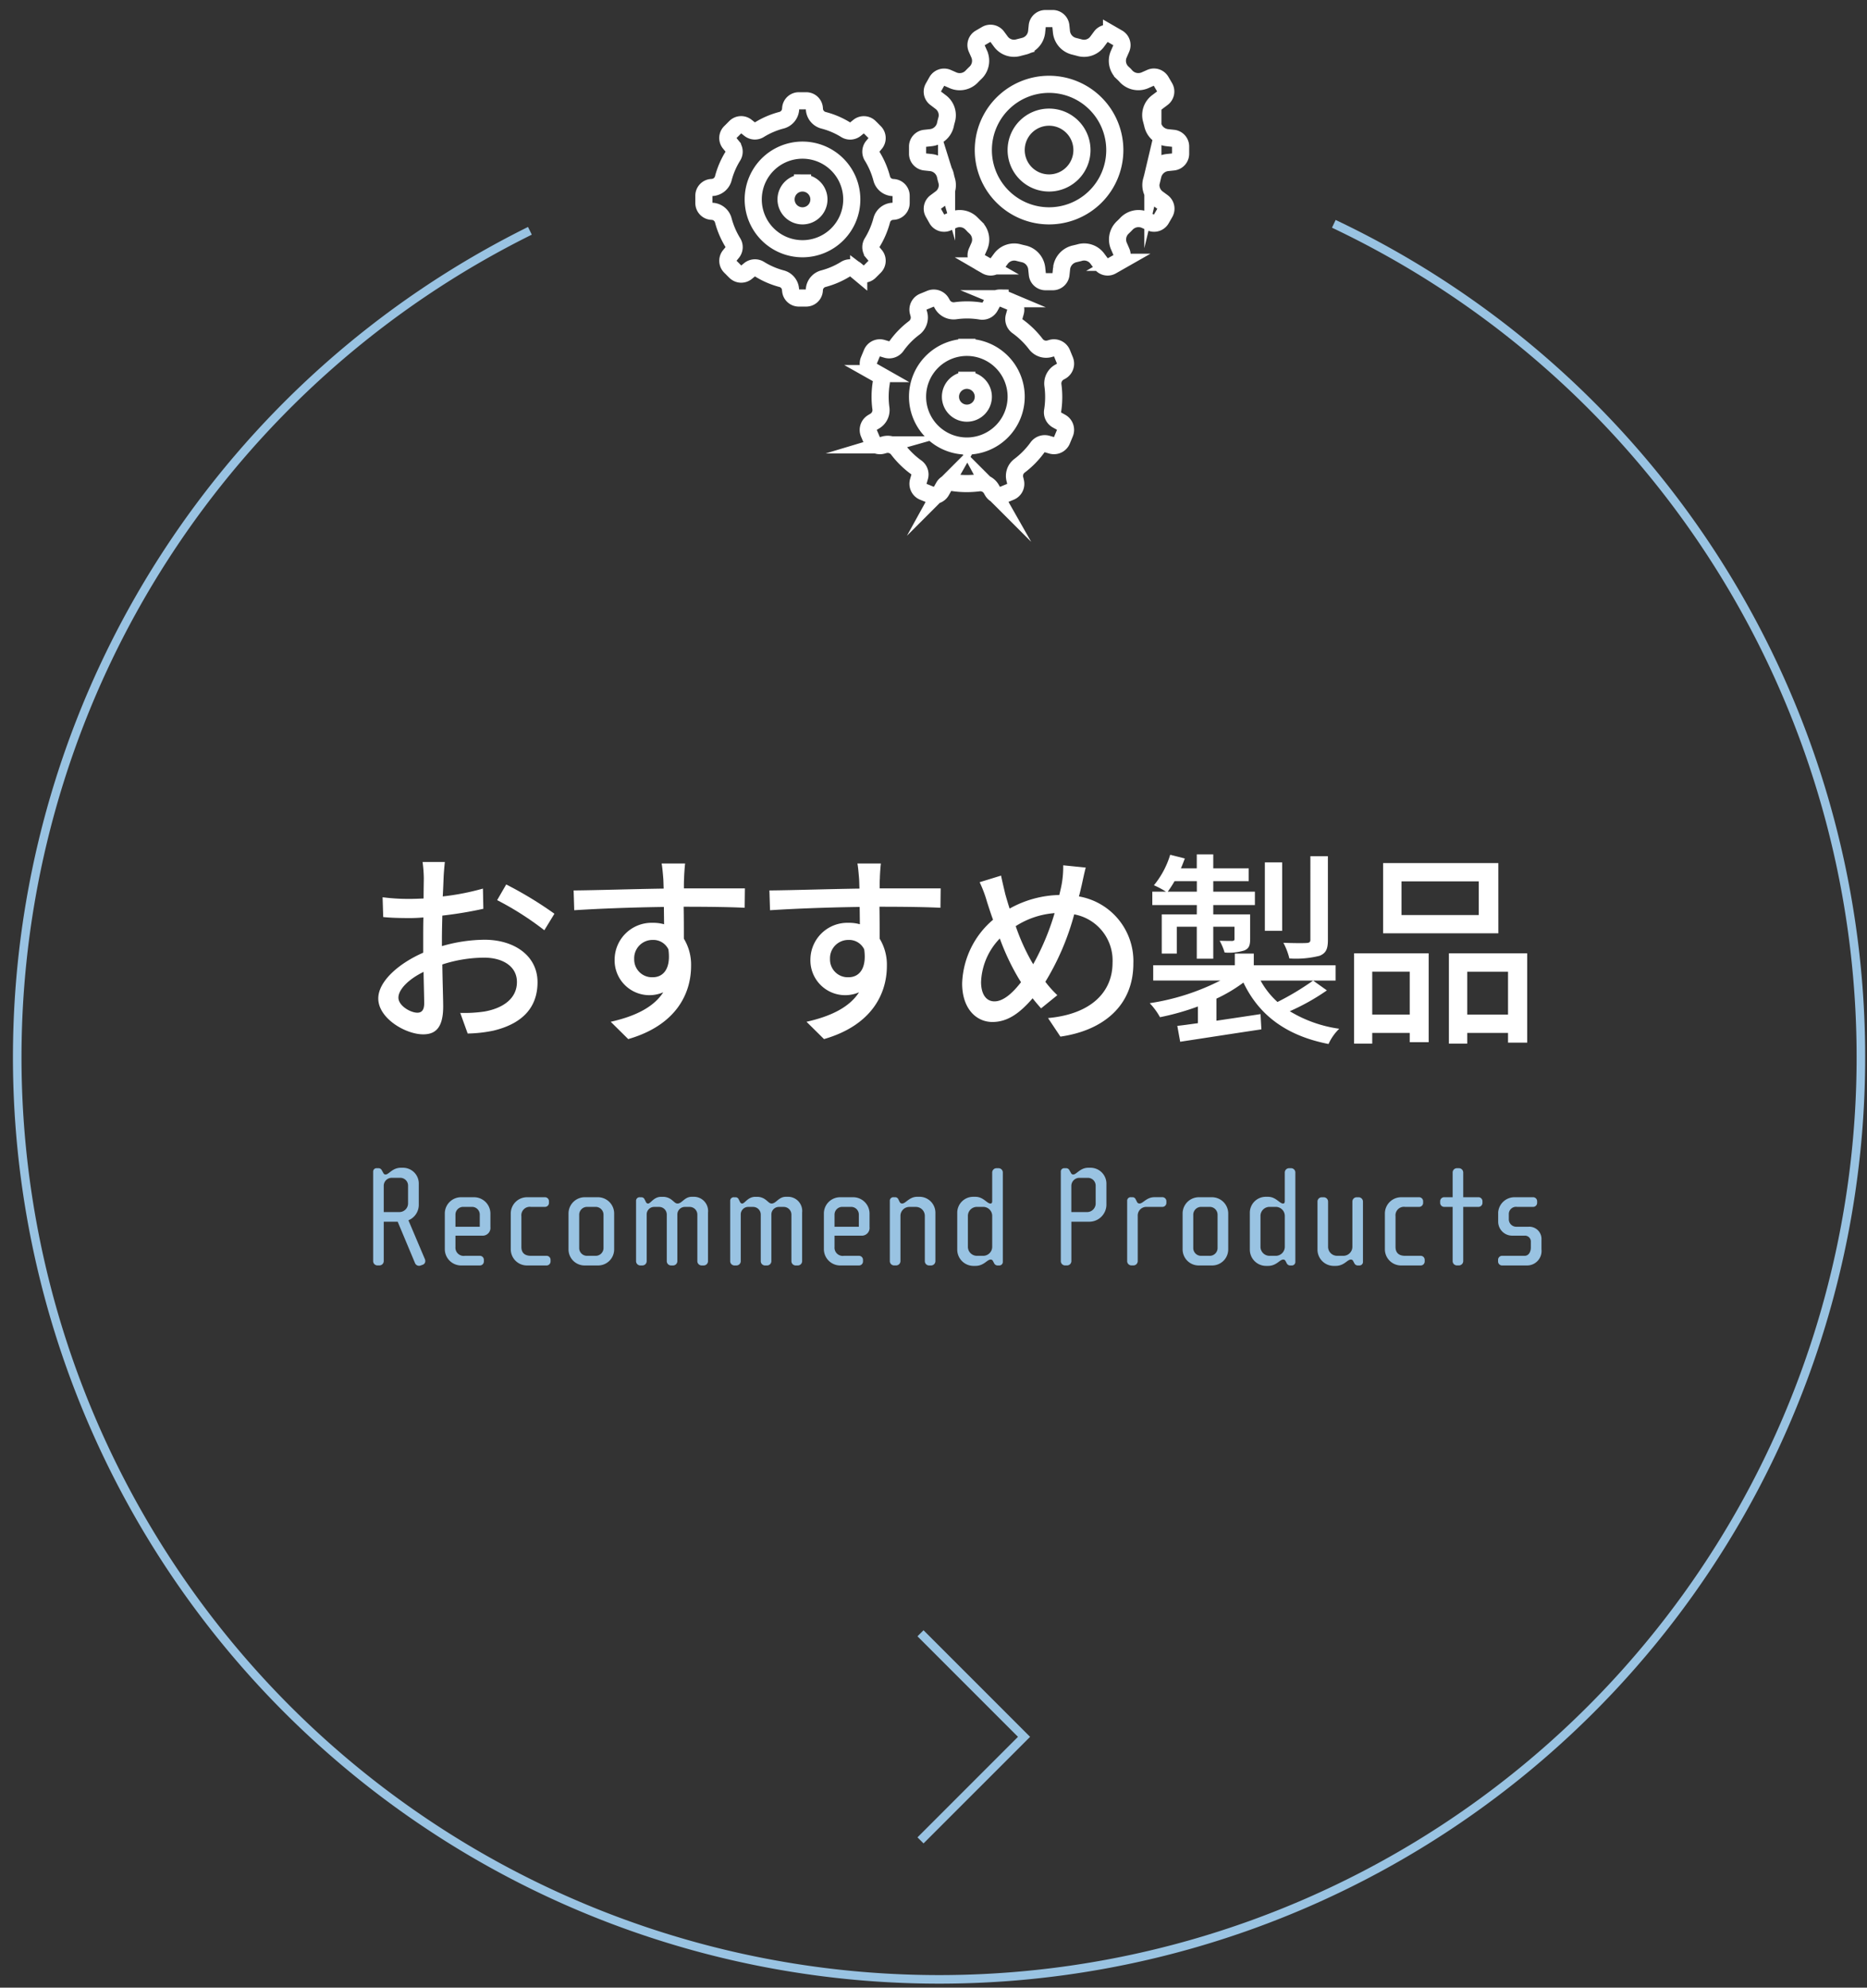 <svg xmlns="http://www.w3.org/2000/svg" width="218" height="232" viewBox="0 0 218 232">
  <rect x="0" y="0" width="218" height="232" fill="#333333" stroke="none"/>
  <defs>
    <style>
      .cls-1, .cls-2 {
        fill: none;
        stroke-miterlimit: 10;
      }

      .cls-1 {
        stroke: #99c3e2;
      }

      .cls-2 {
        stroke: #fff;
        stroke-width: 2px;
      }

      .cls-3 {
        fill: #fff;
      }

      .cls-4 {
        fill: #99c3e2;
      }
    </style>
  </defs>
  <title>top_service_recommend</title>
  <g id="_1top" data-name="1top">
    <path class="cls-1" d="M155.743,26.125a107.638,107.638,0,1,1-93.869.815"/>
    <path class="cls-2" d="M122.072,2.168a.959.959,0,0,0-.958.851l-.075.73A1.944,1.944,0,0,1,119.55,5.4l-.593.151a1.907,1.907,0,0,1-2.089-.688l-.433-.586a.973.973,0,0,0-1.252-.273l-.738.43a.946.946,0,0,0-.4,1.217l.3.678A1.942,1.942,0,0,1,113.9,8.5c-.146.138-.29.282-.434.433a1.942,1.942,0,0,1-2.164.448l-.684-.3a.97.97,0,0,0-1.216.4l-.417.738a.943.943,0,0,0,.265,1.246l.579.44a1.919,1.919,0,0,1,.7,2.094c-.053.193-.107.39-.144.585a1.965,1.965,0,0,1-1.672,1.483l-.713.078a.96.96,0,0,0-.86.954v.844a.964.964,0,0,0,.86.957l.721.078a1.956,1.956,0,0,1,1.664,1.487c.037.19.091.4.144.583a1.9,1.9,0,0,1-.692,2.1l-.585.435a.953.953,0,0,0-.265,1.251l.417.737a.959.959,0,0,0,1.223.4l.684-.307a1.931,1.931,0,0,1,2.157.458c.144.144.288.288.434.432a1.938,1.938,0,0,1,.455,2.164l-.3.682a.952.952,0,0,0,.4,1.216l.738.42a.954.954,0,0,0,1.252-.266l.433-.583a1.929,1.929,0,0,1,2.089-.694c.2.052.4.1.593.143a1.964,1.964,0,0,1,1.489,1.674l.075.713a.963.963,0,0,0,.958.857h.843a.964.964,0,0,0,.958-.857l.075-.72a1.966,1.966,0,0,1,1.481-1.667c.2-.046.395-.091.593-.143a1.907,1.907,0,0,1,2.089.685l.44.592a.944.944,0,0,0,1.246.266l.738-.42a.958.958,0,0,0,.393-1.223l-.295-.68a1.933,1.933,0,0,1,.447-2.159c.153-.144.3-.288.434-.432a1.946,1.946,0,0,1,2.165-.458l.675.307a.962.962,0,0,0,1.224-.4l.424-.737a.963.963,0,0,0-.265-1.251l-.592-.435a1.926,1.926,0,0,1-.692-2.1c.053-.186.107-.393.152-.583a1.957,1.957,0,0,1,1.657-1.487l.729-.078a.955.955,0,0,0,.851-.957V17.1a.951.951,0,0,0-.851-.954l-.729-.078A1.958,1.958,0,0,1,134.6,14.58c-.045-.2-.1-.392-.152-.594a1.905,1.905,0,0,1,.692-2.085l.584-.44A.961.961,0,0,0,136,10.215l-.432-.738a.955.955,0,0,0-1.216-.4l-.675.3a1.957,1.957,0,0,1-2.172-.448c-.13-.151-.282-.295-.427-.433a1.913,1.913,0,0,1-.447-2.165l.295-.678a.959.959,0,0,0-.4-1.222l-.737-.425a.953.953,0,0,0-1.238.264l-.44.595a1.912,1.912,0,0,1-2.1.688c-.191-.05-.388-.1-.586-.151a1.945,1.945,0,0,1-1.481-1.655l-.075-.73a.96.96,0,0,0-.958-.851Zm.419,7.674a7.676,7.676,0,1,1-7.673,7.682,7.672,7.672,0,0,1,7.673-7.682Zm-29.2,1.922a.955.955,0,0,0-.965.848l-.016.2a1.426,1.426,0,0,1-1.048,1.218,9.437,9.437,0,0,0-2.583,1.1.98.98,0,0,1-1.131-.045l-.411-.324a.956.956,0,0,0-1.268.068l-.6.6a.951.951,0,0,0-.078,1.274l.328.4a.985.985,0,0,1,.045,1.134,9.443,9.443,0,0,0-1.109,2.59,1.43,1.43,0,0,1-1.224,1.049l-.188.014a.958.958,0,0,0-.853.959V23.7a.959.959,0,0,0,.853.956l.2.015a1.42,1.42,0,0,1,1.214,1.052,9.757,9.757,0,0,0,1.109,2.587.984.984,0,0,1-.045,1.133l-.328.4a.956.956,0,0,0,.078,1.277l.6.6a.968.968,0,0,0,1.268.077l.411-.333a1.012,1.012,0,0,1,1.131-.051,9.5,9.5,0,0,0,2.583,1.116A1.392,1.392,0,0,1,92.3,33.742l.023.193a.957.957,0,0,0,.965.851h.835a.954.954,0,0,0,.957-.851l.015-.193a1.41,1.41,0,0,1,1.055-1.215,9.587,9.587,0,0,0,2.584-1.116,1.016,1.016,0,0,1,1.132.051l.4.333a.978.978,0,0,0,1.275-.077l.6-.6a.974.974,0,0,0,.075-1.277l-.334-.4a1,1,0,0,1-.038-1.133,9.725,9.725,0,0,0,1.109-2.587,1.4,1.4,0,0,1,1.209-1.052l.2-.015a.963.963,0,0,0,.858-.956v-.842a.963.963,0,0,0-.858-.959l-.2-.014a1.4,1.4,0,0,1-1.209-1.049,9.661,9.661,0,0,0-1.109-2.59,1,1,0,0,1,.038-1.134l.334-.4a.97.97,0,0,0-.075-1.274l-.6-.6a.964.964,0,0,0-1.275-.068l-.4.324a.982.982,0,0,1-1.132.045,9.31,9.31,0,0,0-2.584-1.1A1.428,1.428,0,0,1,95.1,12.812l-.015-.2a.951.951,0,0,0-.957-.848Zm29.2,1.911a3.841,3.841,0,1,0,3.843,3.849,3.84,3.84,0,0,0-3.843-3.849ZM93.708,17.524a5.754,5.754,0,1,1-5.758,5.755,5.757,5.757,0,0,1,5.758-5.755Zm0,3.833a1.919,1.919,0,1,0,1.914,1.922,1.925,1.925,0,0,0-1.914-1.922Zm23.069,13.429a1.034,1.034,0,0,0-.912.523l-.265.487a1.039,1.039,0,0,1-1.085.509,9.829,9.829,0,0,0-2.987-.03,1.522,1.522,0,0,1-1.51-.783l-.1-.183a1.023,1.023,0,0,0-1.275-.44l-.828.34a1.011,1.011,0,0,0-.586,1.225l.055.2a1.518,1.518,0,0,1-.518,1.621,9.548,9.548,0,0,0-2.09,2.134,1.056,1.056,0,0,1-1.124.409l-.53-.158a1.006,1.006,0,0,0-1.217.588l-.348.839a1.015,1.015,0,0,0,.448,1.266l.485.275a1.033,1.033,0,0,1,.51,1.079,10.086,10.086,0,0,0-.04,2.986,1.492,1.492,0,0,1-.774,1.508l-.181.11a1.022,1.022,0,0,0-.448,1.275l.348.821a1.02,1.02,0,0,0,1.222.592l.191-.054a1.5,1.5,0,0,1,1.618.518,10.161,10.161,0,0,0,2.135,2.095,1.017,1.017,0,0,1,.41,1.125l-.152.524a1.01,1.01,0,0,0,.586,1.216l.835.339a1,1,0,0,0,1.275-.445l.267-.471a1.008,1.008,0,0,1,1.087-.5,10.949,10.949,0,0,0,2.984.029,1.492,1.492,0,0,1,1.512.767l.1.176a1.007,1.007,0,0,0,1.284.445l.822-.339a1,1,0,0,0,.583-1.216l-.046-.2a1.49,1.49,0,0,1,.518-1.616,10.087,10.087,0,0,0,2.089-2.126,1.049,1.049,0,0,1,1.132-.424l.524.153a1.006,1.006,0,0,0,1.215-.586l.341-.821a1.016,1.016,0,0,0-.447-1.285l-.479-.266a1.021,1.021,0,0,1-.5-1.084,10.245,10.245,0,0,0,.031-2.979,1.517,1.517,0,0,1,.768-1.52l.182-.1a1.008,1.008,0,0,0,.447-1.276l-.341-.837a1.017,1.017,0,0,0-1.223-.58l-.2.059a1.5,1.5,0,0,1-1.616-.527,10.059,10.059,0,0,0-2.128-2.077,1.037,1.037,0,0,1-.417-1.126l.15-.533a1.019,1.019,0,0,0-.583-1.225l-.83-.344a1.01,1.01,0,0,0-.372-.079Zm-3.88,5.759a5.758,5.758,0,1,1-5.76,5.757,5.759,5.759,0,0,1,5.76-5.757Zm0,3.842a1.919,1.919,0,1,0,1.921,1.915,1.923,1.923,0,0,0-1.921-1.915Zm0,0"/>
    <g>
      <g>
        <path class="cls-3" d="M51.6,110.431a18.341,18.341,0,0,1,4.957-.746c3.537,0,6.208,1.9,6.208,4.957,0,2.839-1.636,4.812-5.149,5.654a15.928,15.928,0,0,1-3.008.337l-.867-2.406a15.98,15.98,0,0,0,2.864-.168c2-.362,3.754-1.42,3.754-3.442,0-1.828-1.661-2.839-3.826-2.839a15.95,15.95,0,0,0-4.885.794c.024,1.973.1,3.971.1,4.909,0,2.527-.938,3.248-2.334,3.248-2.069,0-5.245-1.876-5.245-4.186,0-2.022,2.43-4.115,5.245-5.343v-1.491c0-.843,0-1.733.024-2.623-.578.048-1.107.072-1.564.072-1.059,0-2.19-.024-3.128-.12l-.073-2.31a23.733,23.733,0,0,0,3.153.192c.505,0,1.059-.024,1.636-.048,0-1.083.024-1.949.024-2.383a15.3,15.3,0,0,0-.144-1.877h2.6c-.048.458-.121,1.252-.145,1.829s-.048,1.348-.1,2.19a29.03,29.03,0,0,0,4.692-.914l.049,2.358a47.136,47.136,0,0,1-4.789.794c-.024.963-.048,1.9-.048,2.743Zm-2.07,6.665c0-.746-.048-2.117-.072-3.658-1.732.842-2.936,2.045-2.936,3.008,0,.939,1.4,1.757,2.214,1.757C49.243,118.2,49.531,117.89,49.531,117.1Zm9.577-13.861a44.092,44.092,0,0,1,5.631,3.417l-1.179,1.926a35.249,35.249,0,0,0-5.51-3.514Z"/>
        <path class="cls-3" d="M86.951,105.955c-1.42-.072-3.658-.121-7.123-.121.024,1.275.024,2.672.024,3.73a5.841,5.841,0,0,1,.842,3.176c0,3.177-1.684,6.906-7.339,8.543l-2.045-2.021c2.791-.626,4.981-1.66,6.136-3.442a4.06,4.06,0,0,1-5.679-3.826,4.315,4.315,0,0,1,4.452-4.283,4.646,4.646,0,0,1,1.323.169l-.024-2.022c-3.609.048-7.508.193-10.467.385l-.072-2.309c2.7-.025,7.122-.169,10.515-.217-.024-.5-.024-.939-.048-1.2-.048-.6-.12-1.4-.193-1.733H80c-.048.313-.121,1.4-.121,1.733-.024.289-.024.7-.024,1.178h7.123Zm-10.732,8.109c1.227,0,2.141-.987,1.828-3.249a1.945,1.945,0,0,0-1.852-1.106,2.137,2.137,0,0,0-2.142,2.237A2.072,2.072,0,0,0,76.219,114.064Z"/>
        <path class="cls-3" d="M109.812,105.955c-1.419-.072-3.657-.121-7.123-.121.024,1.275.024,2.672.024,3.73a5.841,5.841,0,0,1,.843,3.176c0,3.177-1.684,6.906-7.339,8.543l-2.046-2.021c2.791-.626,4.981-1.66,6.136-3.442a4.06,4.06,0,0,1-5.679-3.826,4.316,4.316,0,0,1,4.452-4.283,4.637,4.637,0,0,1,1.323.169l-.024-2.022c-3.609.048-7.507.193-10.467.385l-.072-2.309c2.695-.025,7.122-.169,10.515-.217-.023-.5-.023-.939-.048-1.2-.048-.6-.12-1.4-.192-1.733h2.743c-.048.313-.12,1.4-.12,1.733-.025.289-.025.7-.025,1.178h7.123ZM99.08,114.064c1.227,0,2.142-.987,1.829-3.249a1.947,1.947,0,0,0-1.853-1.106,2.137,2.137,0,0,0-2.141,2.237A2.071,2.071,0,0,0,99.08,114.064Z"/>
        <path class="cls-3" d="M126.778,101.263c-.169.6-.361,1.563-.482,2.092-.1.41-.192.843-.313,1.276a7.665,7.665,0,0,1,6.353,7.845c0,4.884-3.489,7.8-8.518,8.518l-1.444-2.166c5.077-.457,7.532-3.08,7.532-6.448a5.47,5.47,0,0,0-4.476-5.655,30.017,30.017,0,0,1-3.369,7.869,12.665,12.665,0,0,0,1.4,1.563l-1.9,1.54c-.337-.385-.674-.769-.987-1.178-1.516,1.756-2.935,2.767-4.692,2.767-1.9,0-3.537-1.564-3.537-4.5a10.18,10.18,0,0,1,3.609-7.435c-.264-.7-.481-1.4-.7-2.07a14.665,14.665,0,0,0-.866-2.31l2.5-.77c.144.7.337,1.491.5,2.19.145.5.313,1.083.5,1.66a12.376,12.376,0,0,1,5.8-1.588c.12-.5.24-.986.312-1.443a11.645,11.645,0,0,0,.145-2.022Zm-7.845,12.922a27.359,27.359,0,0,1-2.19-4.645,7.717,7.717,0,0,0-2.189,5.077c0,1.4.577,2.263,1.564,2.263,1.034,0,2.117-.963,3.1-2.238Zm1.709-1.637a29.491,29.491,0,0,0,2.5-5.968A9.738,9.738,0,0,0,118.6,108.1a24.244,24.244,0,0,0,1.829,4.091Z"/>
        <path class="cls-3" d="M154.933,115.6a25.721,25.721,0,0,1-4.331,2.43,15.162,15.162,0,0,0,5.774,2.046,5.824,5.824,0,0,0-1.251,1.78c-4.909-.962-8.109-3.344-9.937-7.171a17.882,17.882,0,0,1-3.153,1.877v2.576c1.636-.242,3.417-.506,5.15-.771l.1,1.781c-3.369.5-6.93,1.059-9.481,1.444l-.337-1.853c.7-.072,1.516-.192,2.406-.313v-1.949a29.629,29.629,0,0,1-4.427,1.251,7.789,7.789,0,0,0-1.2-1.636,27.029,27.029,0,0,0,8.253-2.647h-7.845v-1.781h9.53V111.3h2.214v1.371h9.552v1.781h-8.758a9.435,9.435,0,0,0,1.973,2.5,31.7,31.7,0,0,0,4.163-2.5Zm-15.184-9.962h-5.2v-1.564h1.589a9.827,9.827,0,0,0-1.4-.746,10.326,10.326,0,0,0,1.9-3.561l1.709.433c-.145.385-.29.77-.458,1.154h1.853V99.723h1.925v1.635h4.139v1.493h-4.139v1.227h4.861v1.564h-4.861v1.083h4.307v2.839c0,.77-.12,1.131-.673,1.372a6.07,6.07,0,0,1-2.31.241,6.927,6.927,0,0,0-.578-1.372c.7.024,1.251.024,1.468.024.216-.024.264-.072.264-.241v-1.419h-2.478V111.9h-1.925v-3.729h-2.334V111.3h-1.757v-4.572h4.091Zm0-1.564v-1.227h-2.6a13.638,13.638,0,0,1-.794,1.227Zm9.962,4.571H147.69v-7.988h2.021Zm5.342,1.06c0,1.059-.217,1.54-.962,1.853a11.265,11.265,0,0,1-3.538.312,7.7,7.7,0,0,0-.7-1.828c1.2.048,2.359.048,2.72.023.337-.023.433-.12.433-.384V99.939h2.045Z"/>
        <path class="cls-3" d="M158.11,111.272h8.711v10.372h-2.214v-1.082h-4.379v1.25H158.11Zm2.118,2.142v5.006h4.379v-5.006Zm14.727-4.476H161.5v-8.2h13.452Zm-2.286-6.063h-9.024V106.8h9.024Zm5.655,8.4v10.42h-2.239v-1.13h-4.764v1.25H169.18v-10.54Zm-2.239,7.148v-5.006h-4.764v5.006Z"/>
      </g>
      <g>
        <path class="cls-4" d="M49.36,147.621l-.235.084a.509.509,0,0,1-.655-.252L46.437,142.6H44.808v4.6a.506.506,0,0,1-.5.5h-.236a.5.5,0,0,1-.5-.5v-10.45a.392.392,0,0,1,.387-.4h.235a.43.43,0,0,1,.353.185l.218.386a.285.285,0,0,0,.252.168c.4,0,.79-.789,1.8-.789h.218a1.843,1.843,0,0,1,1.865,1.882v2.468a1.954,1.954,0,0,1-1.21,1.782l1.916,4.519a.524.524,0,0,1,.05.218A.441.441,0,0,1,49.36,147.621Zm-1.713-9.24a.907.907,0,0,0-.924-.907h-.974a.932.932,0,0,0-.941.907v3.091h1.831a1.016,1.016,0,0,0,1.008-.974Z"/>
        <path class="cls-4" d="M56.289,144.228H53.181v1.327a.957.957,0,0,0,1.091,1.024H56a.468.468,0,0,1,.5.471v.184a.468.468,0,0,1-.5.471H53.769a1.91,1.91,0,0,1-1.831-1.915v-4.2a1.9,1.9,0,0,1,1.931-1.849h1.462a1.916,1.916,0,0,1,1.932,1.849v1.63A.909.909,0,0,1,56.289,144.228Zm-.269-2.454a.9.9,0,0,0-.907-.907H54.088a.9.9,0,0,0-.907.907v1.412H56.02Z"/>
        <path class="cls-4" d="M63.786,147.705h-2.3a1.89,1.89,0,0,1-1.847-1.915v-4.184a1.9,1.9,0,0,1,1.915-1.865H63.6a.468.468,0,0,1,.5.471v.184a.467.467,0,0,1-.5.471H61.989a.987.987,0,0,0-1.109,1.092v3.579c0,.789.5,1.041,1.125,1.041h1.781a.468.468,0,0,1,.5.471v.184A.468.468,0,0,1,63.786,147.705Z"/>
        <path class="cls-4" d="M69.847,147.705h-1.6a1.875,1.875,0,0,1-1.864-1.882V141.59a1.9,1.9,0,0,1,1.931-1.849H69.78a1.9,1.9,0,0,1,1.932,1.849v4.233A1.875,1.875,0,0,1,69.847,147.705Zm.622-5.914a.918.918,0,0,0-.907-.924H68.554a.921.921,0,0,0-.924.924v3.864a.907.907,0,0,0,.907.924h1.008a.911.911,0,0,0,.924-.924Z"/>
        <path class="cls-4" d="M82.162,147.705h-.236a.5.5,0,0,1-.5-.5v-5.46a.9.9,0,0,0-.873-.874h-.571a.882.882,0,0,0-.891.874v5.46a.506.506,0,0,1-.5.5h-.235a.5.5,0,0,1-.5-.5v-5.443a.894.894,0,0,0-.874-.891H76.4a.872.872,0,0,0-.89.874v5.46a.506.506,0,0,1-.5.5H74.77a.5.5,0,0,1-.5-.5v-7.039a.406.406,0,0,1,.453-.421h.219a.406.406,0,0,1,.319.236l.151.3a.3.3,0,0,0,.252.2c.319,0,.655-.789,1.546-.789h.235a1.641,1.641,0,0,1,1.041.4c.235.184.387.385.622.385.538,0,.806-.789,1.68-.789h.269a1.658,1.658,0,0,1,1.613,1.848V147.2A.506.506,0,0,1,82.162,147.705Z"/>
        <path class="cls-4" d="M93.144,147.705h-.235a.5.5,0,0,1-.5-.5v-5.46a.9.9,0,0,0-.874-.874H90.96a.883.883,0,0,0-.891.874v5.46a.506.506,0,0,1-.5.5H89.33a.5.5,0,0,1-.5-.5v-5.443a.893.893,0,0,0-.873-.891h-.572a.872.872,0,0,0-.89.874v5.46a.506.506,0,0,1-.5.5h-.235a.5.5,0,0,1-.5-.5v-7.039a.406.406,0,0,1,.454-.421h.218a.4.4,0,0,1,.319.236l.151.3a.305.305,0,0,0,.253.2c.318,0,.654-.789,1.545-.789h.235a1.644,1.644,0,0,1,1.042.4c.235.184.386.385.621.385.538,0,.807-.789,1.68-.789h.269a1.658,1.658,0,0,1,1.613,1.848V147.2A.506.506,0,0,1,93.144,147.705Z"/>
        <path class="cls-4" d="M100.552,144.228H97.444v1.327a.957.957,0,0,0,1.092,1.024h1.731a.469.469,0,0,1,.5.471v.184a.468.468,0,0,1-.5.471H98.032A1.91,1.91,0,0,1,96.2,145.79v-4.2a1.9,1.9,0,0,1,1.932-1.849H99.6a1.916,1.916,0,0,1,1.932,1.849v1.63A.909.909,0,0,1,100.552,144.228Zm-.269-2.454a.9.9,0,0,0-.907-.907H98.352a.9.9,0,0,0-.908.907v1.412h2.839Z"/>
        <path class="cls-4" d="M108.722,147.705h-.235a.5.5,0,0,1-.5-.5v-5.259a1.046,1.046,0,0,0-1.058-1.075H106.2a1.045,1.045,0,0,0-1.058,1.075V147.2a.506.506,0,0,1-.5.5H104.4a.5.5,0,0,1-.5-.5v-7.039a.407.407,0,0,1,.454-.421h.218a.408.408,0,0,1,.32.236l.15.3a.317.317,0,0,0,.3.2c.42,0,.823-.789,1.764-.789h.252a1.864,1.864,0,0,1,1.865,1.882V147.2A.506.506,0,0,1,108.722,147.705Z"/>
        <path class="cls-4" d="M116.712,147.705h-.252a.448.448,0,0,1-.37-.235l-.151-.286a.282.282,0,0,0-.269-.168c-.42,0-.773.739-1.78.739h-.252a1.9,1.9,0,0,1-1.865-1.9v-4.25a1.862,1.862,0,0,1,1.865-1.915h.252c.941,0,1.343.789,1.764.789.151,0,.2-.117.2-.285v-3.342a.505.505,0,0,1,.5-.5h.235a.5.5,0,0,1,.505.5v10.432A.41.41,0,0,1,116.712,147.705Zm-.857-5.779a1.054,1.054,0,0,0-1.058-1.059h-.723a1.054,1.054,0,0,0-1.058,1.059v3.595a1.054,1.054,0,0,0,1.058,1.058h.723a1.054,1.054,0,0,0,1.058-1.058Z"/>
        <path class="cls-4" d="M127.229,142.6H125.1v4.6a.506.506,0,0,1-.5.5h-.235a.5.5,0,0,1-.5-.5v-10.45a.391.391,0,0,1,.386-.4h.236a.427.427,0,0,1,.352.185l.219.386a.284.284,0,0,0,.252.168c.4,0,.806-.789,1.764-.789h.252a1.858,1.858,0,0,1,1.865,1.9v2.452A2.007,2.007,0,0,1,127.229,142.6Zm.706-4.2a.91.91,0,0,0-.925-.923h-.991a.944.944,0,0,0-.924.923v3.075h1.831a1.01,1.01,0,0,0,1.009-.941Z"/>
        <path class="cls-4" d="M135.688,140.867h-1.832a1.007,1.007,0,0,0-1.008,1.075V147.2a.506.506,0,0,1-.5.5h-.235a.5.5,0,0,1-.5-.5v-7.039a.406.406,0,0,1,.454-.421h.218a.4.4,0,0,1,.319.236l.151.3a.316.316,0,0,0,.3.2c.42,0,.806-.739,1.747-.739h.891a.468.468,0,0,1,.5.471v.184A.467.467,0,0,1,135.688,140.867Z"/>
        <path class="cls-4" d="M141.548,147.705h-1.595a1.875,1.875,0,0,1-1.865-1.882V141.59a1.9,1.9,0,0,1,1.932-1.849h1.461a1.906,1.906,0,0,1,1.933,1.849v4.233A1.876,1.876,0,0,1,141.548,147.705Zm.622-5.914a.918.918,0,0,0-.907-.924h-1.008a.921.921,0,0,0-.924.924v3.864a.907.907,0,0,0,.907.924h1.008a.911.911,0,0,0,.924-.924Z"/>
        <path class="cls-4" d="M150.875,147.705h-.251a.447.447,0,0,1-.37-.235l-.151-.286a.284.284,0,0,0-.269-.168c-.42,0-.773.739-1.781.739H147.8a1.9,1.9,0,0,1-1.864-1.9v-4.25a1.861,1.861,0,0,1,1.864-1.915h.252c.941,0,1.344.789,1.764.789.151,0,.2-.117.2-.285v-3.342a.505.505,0,0,1,.5-.5h.235a.5.5,0,0,1,.5.5v10.432A.409.409,0,0,1,150.875,147.705Zm-.856-5.779a1.055,1.055,0,0,0-1.059-1.059h-.722a1.054,1.054,0,0,0-1.058,1.059v3.595a1.054,1.054,0,0,0,1.058,1.058h.722a1.055,1.055,0,0,0,1.059-1.058Z"/>
        <path class="cls-4" d="M158.771,147.705h-.251a.447.447,0,0,1-.37-.235l-.151-.286a.284.284,0,0,0-.269-.168c-.42,0-.773.739-1.781.739H155.7a1.9,1.9,0,0,1-1.864-1.9v-5.61a.5.5,0,0,1,.5-.5h.236a.507.507,0,0,1,.5.5v5.275a1.054,1.054,0,0,0,1.058,1.058h.722a1.055,1.055,0,0,0,1.059-1.058v-5.275a.5.5,0,0,1,.5-.5h.235a.506.506,0,0,1,.5.5v7.039A.409.409,0,0,1,158.771,147.705Z"/>
        <path class="cls-4" d="M165.854,147.705h-2.3a1.89,1.89,0,0,1-1.848-1.915v-4.184a1.905,1.905,0,0,1,1.915-1.865h2.05a.469.469,0,0,1,.5.471v.184a.468.468,0,0,1-.5.471h-1.613a.987.987,0,0,0-1.109,1.092v3.579c0,.789.5,1.041,1.126,1.041h1.78a.468.468,0,0,1,.5.471v.184A.468.468,0,0,1,165.854,147.705Z"/>
        <path class="cls-4" d="M172.6,140.867h-1.747V147.2a.507.507,0,0,1-.5.5h-.235a.5.5,0,0,1-.5-.5v-6.334h-.958a.468.468,0,0,1-.5-.471v-.184a.469.469,0,0,1,.5-.471h.958v-2.888a.5.5,0,0,1,.5-.5h.235a.506.506,0,0,1,.5.5v2.888H172.6a.469.469,0,0,1,.5.471v.184A.468.468,0,0,1,172.6,140.867Z"/>
        <path class="cls-4" d="M178.261,147.705h-2.839a.468.468,0,0,1-.5-.471v-.184a.468.468,0,0,1,.5-.471h2.587c.571,0,.739-.588.739-.957v-.673a.685.685,0,0,0-.739-.721h-1.428a1.637,1.637,0,0,1-1.646-1.647v-1.092a1.908,1.908,0,0,1,1.915-1.748h2.133a.469.469,0,0,1,.5.471v.184a.468.468,0,0,1-.5.471h-1.848a.842.842,0,0,0-.957.857v.622a.874.874,0,0,0,.924.84h1.377a1.425,1.425,0,0,1,1.512,1.511v1.126A1.693,1.693,0,0,1,178.261,147.705Z"/>
      </g>
    </g>
    <polyline class="cls-1" points="107.482 214.81 119.571 202.724 107.482 190.637"/>
  </g>
</svg>
